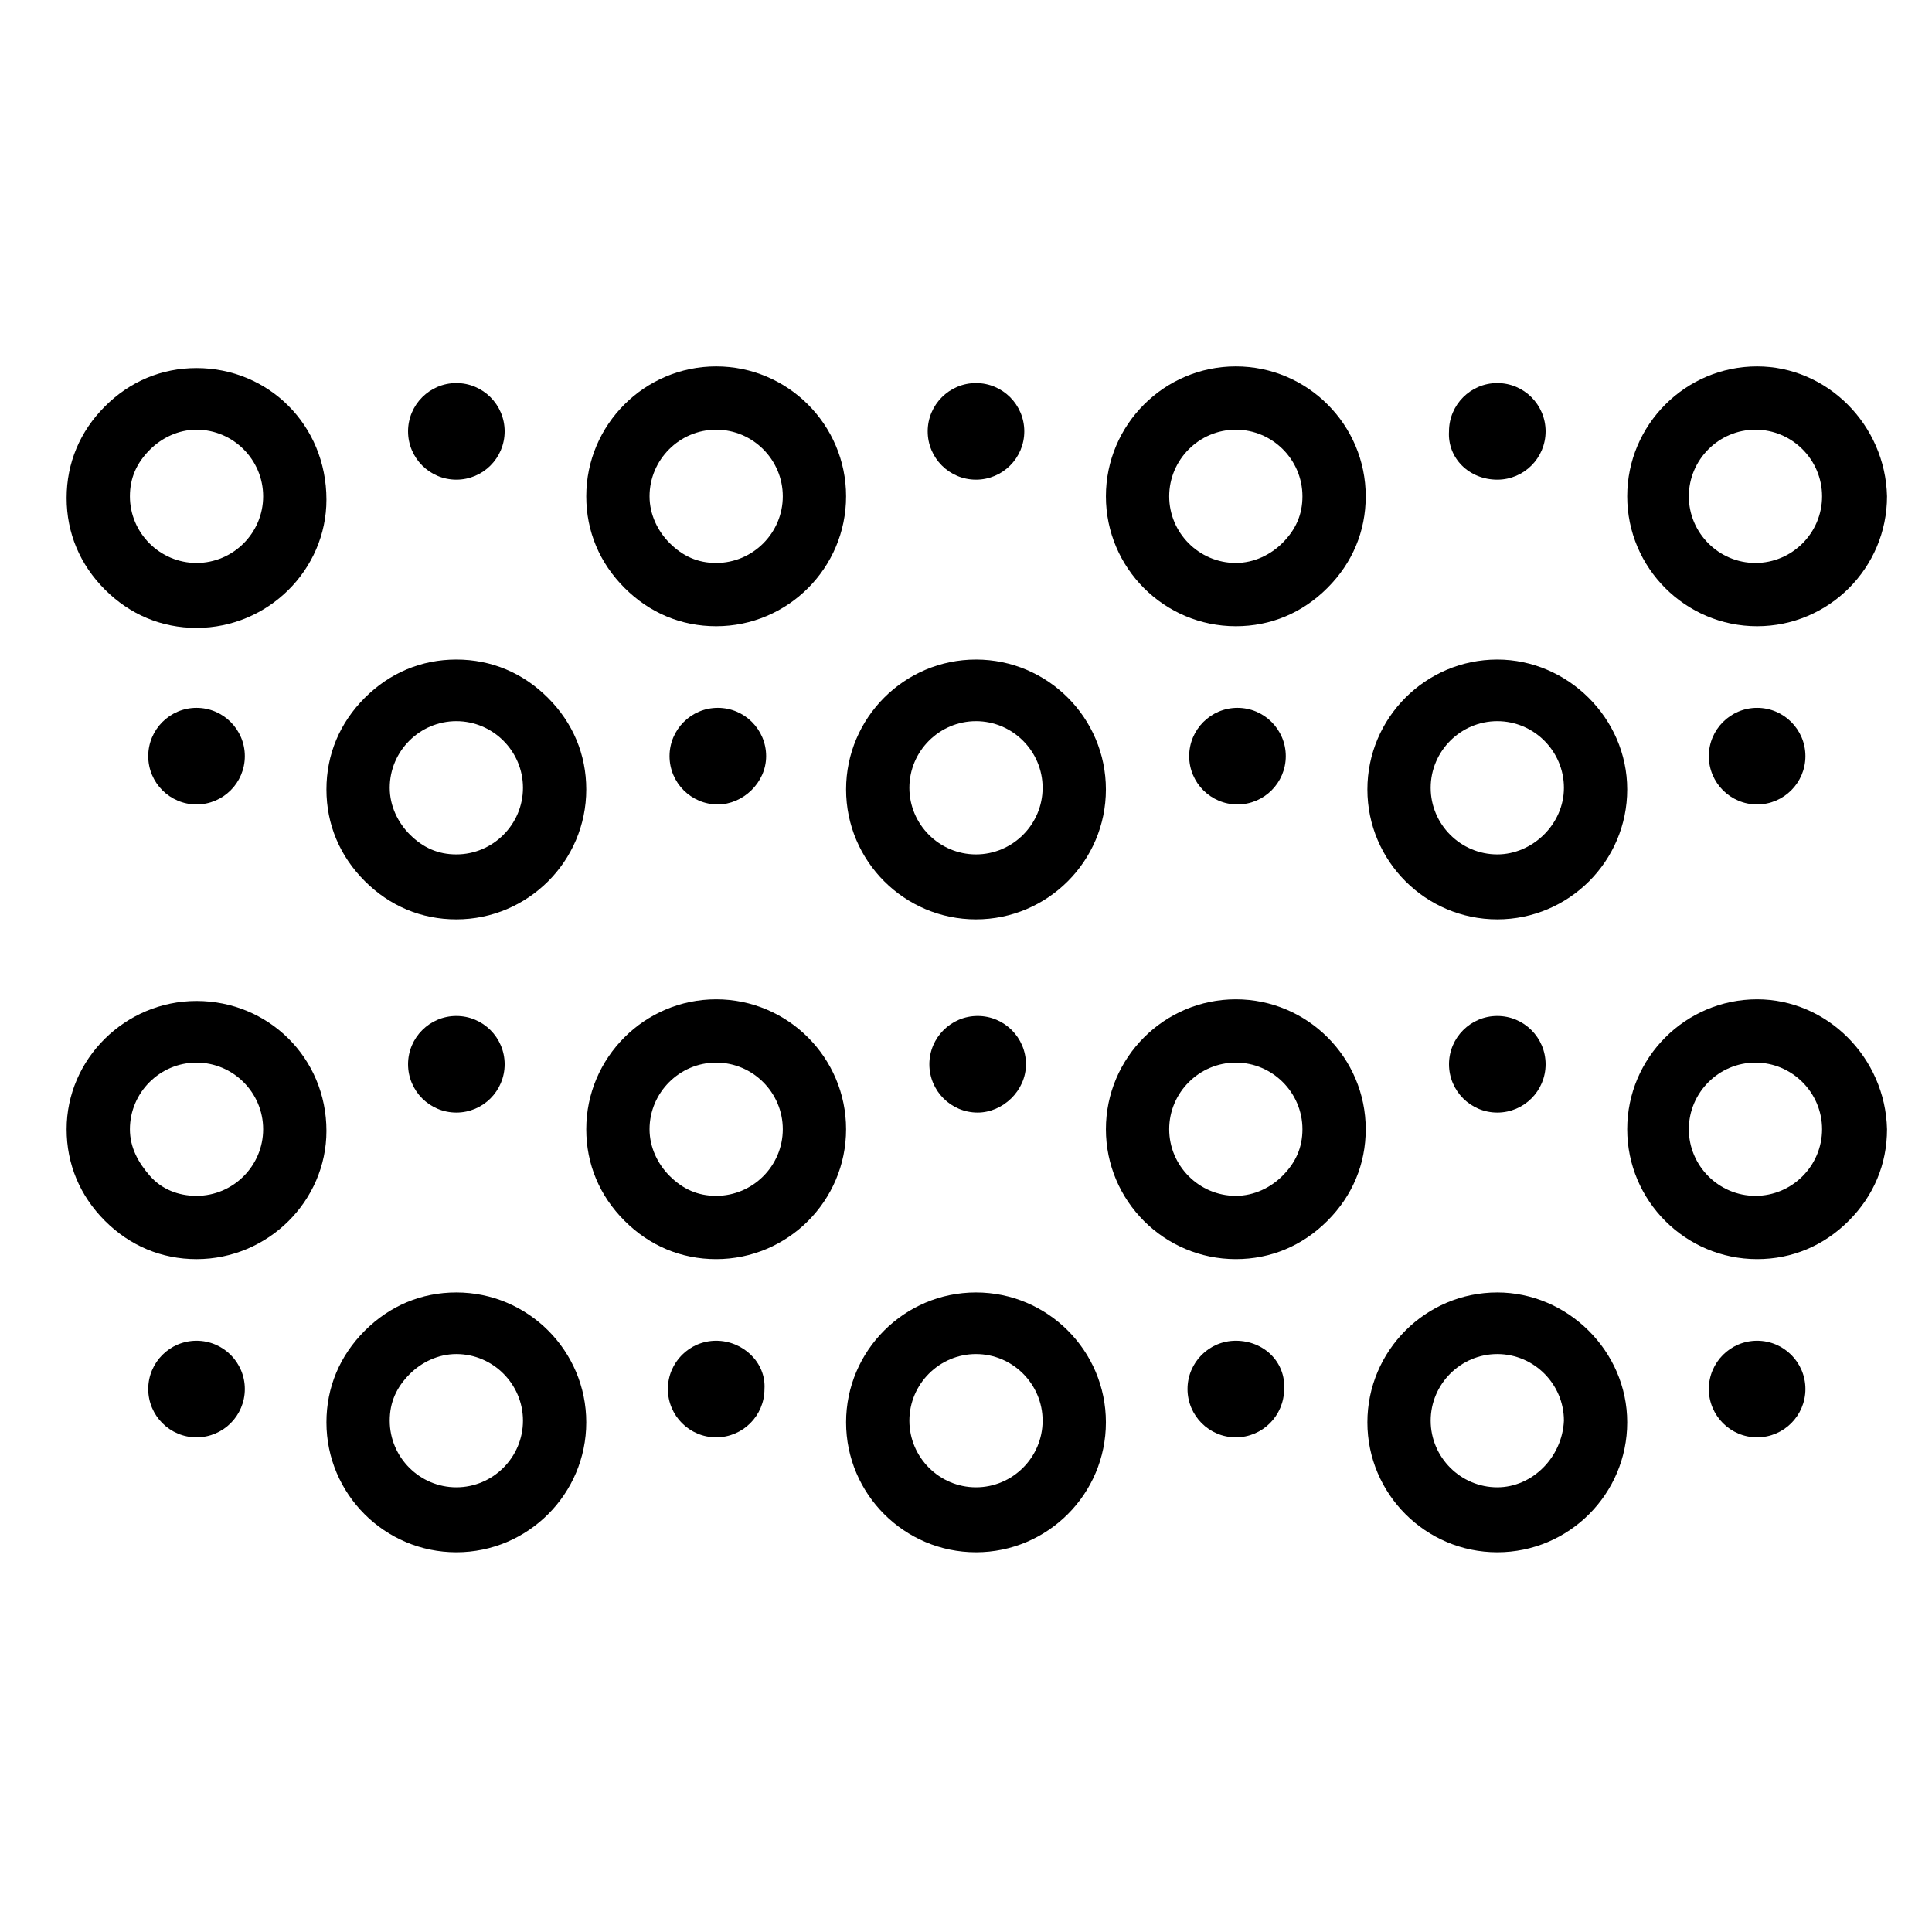 <?xml version="1.0" encoding="utf-8"?>
<!-- Generator: Adobe Illustrator 27.8.0, SVG Export Plug-In . SVG Version: 6.00 Build 0)  -->
<svg version="1.1" id="Livello_1" xmlns="http://www.w3.org/2000/svg" xmlns:xlink="http://www.w3.org/1999/xlink" x="0px" y="0px"
	 viewBox="0 0 116 116" style="enable-background:new 0 0 116 116;" xml:space="preserve">
<g>
	<path d="M74.2,60c-4.3,0-7.8,3.5-7.8,7.8s3.5,7.8,7.8,7.8c0,0,0,0,0,0c2.1,0,4-0.8,5.5-2.3c1.5-1.5,2.3-3.4,2.3-5.5
		C82,63.5,78.5,60,74.2,60z M78.2,67.8c0,1.1-0.4,2-1.2,2.8c-0.7,0.7-1.7,1.2-2.8,1.2h0c-2.2,0-4-1.8-4-4c0-2.2,1.8-4,4-4
		C76.4,63.8,78.2,65.6,78.2,67.8L78.2,67.8z"/>
	<path d="M43,60c-4.3,0-7.8,3.5-7.8,7.8v0c0,2.1,0.8,4,2.3,5.5c1.5,1.5,3.4,2.3,5.5,2.3c0,0,0,0,0,0c4.3,0,7.8-3.5,7.8-7.8
		S47.3,60,43,60z M43,71.8C43,71.8,43,71.8,43,71.8c-1.1,0-2-0.4-2.8-1.2c-0.7-0.7-1.2-1.7-1.2-2.8c0-2.2,1.8-4,4-4s4,1.8,4,4
		C47,70,45.2,71.8,43,71.8z"/>
	<path d="M61.6,63.9c0-1.6-1.3-2.9-2.9-2.9s-2.9,1.3-2.9,2.9c0,1.6,1.3,2.9,2.9,2.9C60.2,66.8,61.6,65.5,61.6,63.9z"/>
	<path d="M30.3,63.9c0-1.6-1.3-2.9-2.9-2.9s-2.9,1.3-2.9,2.9c0,1.6,1.3,2.9,2.9,2.9C29,66.8,30.3,65.5,30.3,63.9z"/>
	<path d="M11.8,80.5c-1.6,0-2.9,1.3-2.9,2.9h0c0,1.6,1.3,2.9,2.9,2.9c0,0,0,0,0,0c1.6,0,2.9-1.3,2.9-2.9S13.4,80.5,11.8,80.5z"/>
	<path d="M43,80.5c-1.6,0-2.9,1.3-2.9,2.9c0,1.6,1.3,2.9,2.9,2.9c1.6,0,2.9-1.3,2.9-2.9C46,81.8,44.6,80.5,43,80.5z"/>
	<path d="M74.2,80.5c-1.6,0-2.9,1.3-2.9,2.9c0,1.6,1.3,2.9,2.9,2.9c1.6,0,2.9-1.3,2.9-2.9C77.2,81.8,75.9,80.5,74.2,80.5z"/>
	<path d="M105.5,80.5c-1.6,0-2.9,1.3-2.9,2.9c0,1.6,1.3,2.9,2.9,2.9c1.6,0,2.9-1.3,2.9-2.9C108.4,81.8,107.1,80.5,105.5,80.5z"/>
	<path d="M92.8,63.9c0-1.6-1.3-2.9-2.9-2.9c-1.6,0-2.9,1.3-2.9,2.9c0,1.6,1.3,2.9,2.9,2.9C91.5,66.8,92.8,65.5,92.8,63.9z"/>
	<path d="M105.5,60c-4.3,0-7.8,3.5-7.8,7.8s3.5,7.8,7.8,7.8c0,0,0,0,0,0c2.1,0,4-0.8,5.5-2.3c1.5-1.5,2.3-3.4,2.3-5.5c0,0,0,0,0,0
		C113.2,63.5,109.7,60,105.5,60z M109.4,67.8c0,2.2-1.8,4-4,4h0c-2.2,0-4-1.8-4-4c0-2.2,1.8-4,4-4C107.6,63.8,109.4,65.6,109.4,67.8
		l1.9,0L109.4,67.8z"/>
	<path d="M11.8,60.1C11.8,60.1,11.8,60.1,11.8,60.1c-4.3,0-7.8,3.5-7.8,7.7l1.9,0l-1.9,0c0,2.1,0.8,4,2.3,5.5
		c1.5,1.5,3.4,2.3,5.5,2.3c0,0,0,0,0,0c4.3,0,7.8-3.5,7.8-7.7C19.6,63.5,16.1,60.1,11.8,60.1z M11.8,71.8
		C11.8,71.8,11.8,71.8,11.8,71.8c-1.1,0-2.1-0.4-2.8-1.2s-1.2-1.7-1.2-2.8c0-2.2,1.8-4,4-4c0,0,0,0,0,0c2.2,0,4,1.8,4,4
		C15.8,70,14,71.8,11.8,71.8z"/>
	<path d="M27.4,77.6C27.4,77.6,27.4,77.6,27.4,77.6c-2.1,0-4,0.8-5.5,2.3c-1.5,1.5-2.3,3.4-2.3,5.5v0c0,4.3,3.5,7.8,7.8,7.8
		c4.3,0,7.8-3.5,7.8-7.8C35.2,81.1,31.7,77.6,27.4,77.6z M27.4,89.3c-2.2,0-4-1.8-4-4c0-1.1,0.4-2,1.2-2.8c0.7-0.7,1.7-1.2,2.8-1.2
		c0,0,0,0,0,0c2.2,0,4,1.8,4,4C31.4,87.5,29.6,89.3,27.4,89.3z"/>
	<path d="M58.6,77.6c-4.3,0-7.8,3.5-7.8,7.8c0,0,0,0,0,0c0,4.3,3.5,7.8,7.8,7.8c4.3,0,7.8-3.5,7.8-7.8S62.9,77.6,58.6,77.6z
		 M58.6,89.3c-2.2,0-4-1.8-4-4c0-2.2,1.8-4,4-4c2.2,0,4,1.8,4,4C62.6,87.5,60.8,89.3,58.6,89.3z"/>
	<path d="M89.9,77.6c-4.3,0-7.8,3.5-7.8,7.8c0,0,0,0,0,0c0,4.3,3.5,7.8,7.8,7.8c4.3,0,7.8-3.5,7.8-7.8S94.1,77.6,89.9,77.6z
		 M89.9,89.3c-2.2,0-4-1.8-4-4c0-2.2,1.8-4,4-4c2.2,0,4,1.8,4,4C93.8,87.5,92,89.3,89.9,89.3z"/>
	<path d="M74.2,22c-4.3,0-7.8,3.5-7.8,7.8s3.5,7.8,7.8,7.8c0,0,0,0,0,0c2.1,0,4-0.8,5.5-2.3c1.5-1.5,2.3-3.4,2.3-5.5
		C82,25.5,78.5,22,74.2,22z M78.2,29.8c0,1.1-0.4,2-1.2,2.8c-0.7,0.7-1.7,1.2-2.8,1.2c0,0,0,0,0,0c-2.2,0-4-1.8-4-4s1.8-4,4-4
		C76.4,25.8,78.2,27.6,78.2,29.8L78.2,29.8z"/>
	<path d="M43,22c-4.3,0-7.8,3.5-7.8,7.8c0,0,0,0,0,0c0,2.1,0.8,4,2.3,5.5s3.4,2.3,5.5,2.3c0,0,0,0,0,0c4.3,0,7.8-3.5,7.8-7.8
		S47.3,22,43,22z M43,33.8C43,33.8,43,33.8,43,33.8c-1.1,0-2-0.4-2.8-1.2c-0.7-0.7-1.2-1.7-1.2-2.8c0-2.2,1.8-4,4-4c2.2,0,4,1.8,4,4
		S45.2,33.8,43,33.8z"/>
	<path d="M58.6,28.8c1.6,0,2.9-1.3,2.9-2.9c0-1.6-1.3-2.9-2.9-2.9s-2.9,1.3-2.9,2.9C55.7,27.5,57,28.8,58.6,28.8z"/>
	<path d="M27.4,28.8c1.6,0,2.9-1.3,2.9-2.9c0-1.6-1.3-2.9-2.9-2.9s-2.9,1.3-2.9,2.9C24.5,27.5,25.8,28.8,27.4,28.8z"/>
	<path d="M11.8,48.3c1.6,0,2.9-1.3,2.9-2.9s-1.3-2.9-2.9-2.9c-1.6,0-2.9,1.3-2.9,2.9h0C8.9,47,10.2,48.3,11.8,48.3
		C11.8,48.3,11.8,48.3,11.8,48.3z"/>
	<path d="M46,45.4c0-1.6-1.3-2.9-2.9-2.9c-1.6,0-2.9,1.3-2.9,2.9c0,1.6,1.3,2.9,2.9,2.9C44.6,48.3,46,47,46,45.4z"/>
	<path d="M77.2,45.4c0-1.6-1.3-2.9-2.9-2.9c-1.6,0-2.9,1.3-2.9,2.9c0,1.6,1.3,2.9,2.9,2.9C75.9,48.3,77.2,47,77.2,45.4z"/>
	<path d="M108.4,45.4c0-1.6-1.3-2.9-2.9-2.9c-1.6,0-2.9,1.3-2.9,2.9c0,1.6,1.3,2.9,2.9,2.9C107.1,48.3,108.4,47,108.4,45.4z"/>
	<path d="M89.9,28.8c1.6,0,2.9-1.3,2.9-2.9c0-1.6-1.3-2.9-2.9-2.9c-1.6,0-2.9,1.3-2.9,2.9C86.9,27.5,88.2,28.8,89.9,28.8z"/>
	<path d="M105.5,22c-4.3,0-7.8,3.5-7.8,7.8s3.5,7.8,7.8,7.8c0,0,0,0,0,0c4.3,0,7.8-3.5,7.8-7.8v0C113.2,25.5,109.7,22,105.5,22z
		 M109.4,29.8c0,2.2-1.8,4-4,4c0,0,0,0,0,0c-2.2,0-4-1.8-4-4s1.8-4,4-4C107.6,25.8,109.4,27.6,109.4,29.8l1.9,0L109.4,29.8z"/>
	<path d="M11.8,22.1C11.8,22.1,11.8,22.1,11.8,22.1c-2.1,0-4,0.8-5.5,2.3c-1.5,1.5-2.3,3.4-2.3,5.5l1.9,0l-1.9,0
		c0,2.1,0.8,4,2.3,5.5s3.4,2.3,5.5,2.3c0,0,0,0,0,0c4.3,0,7.8-3.5,7.8-7.7C19.6,25.5,16.1,22.1,11.8,22.1z M11.8,33.8
		C11.8,33.8,11.8,33.8,11.8,33.8c-2.2,0-4-1.8-4-4c0-1.1,0.4-2,1.2-2.8c0.7-0.7,1.7-1.2,2.8-1.2c0,0,0,0,0,0c2.2,0,4,1.8,4,4
		C15.8,32,14,33.8,11.8,33.8z"/>
	<path d="M27.4,39.6C27.4,39.6,27.4,39.6,27.4,39.6c-2.1,0-4,0.8-5.5,2.3s-2.3,3.4-2.3,5.5c0,0,0,0,0,0c0,2.1,0.8,4,2.3,5.5
		s3.4,2.3,5.5,2.3c0,0,0,0,0,0c4.3,0,7.8-3.5,7.8-7.8c0-2.1-0.8-4-2.3-5.5C31.4,40.4,29.5,39.6,27.4,39.6z M27.4,51.3
		C27.4,51.3,27.4,51.3,27.4,51.3c-1.1,0-2-0.4-2.8-1.2c-0.7-0.7-1.2-1.7-1.2-2.8c0-2.2,1.8-4,4-4h0c2.2,0,4,1.8,4,4
		C31.4,49.5,29.6,51.3,27.4,51.3z"/>
	<path d="M58.6,39.6c-4.3,0-7.8,3.5-7.8,7.8v0c0,4.3,3.5,7.8,7.8,7.8c0,0,0,0,0,0c4.3,0,7.8-3.5,7.8-7.8S62.9,39.6,58.6,39.6z
		 M58.6,51.3C58.6,51.3,58.6,51.3,58.6,51.3c-2.2,0-4-1.8-4-4c0-2.2,1.8-4,4-4c2.2,0,4,1.8,4,4S60.8,51.3,58.6,51.3z"/>
	<path d="M89.9,39.6c-4.3,0-7.8,3.5-7.8,7.8v0c0,4.3,3.5,7.8,7.8,7.8h0c4.3,0,7.8-3.5,7.8-7.8S94.1,39.6,89.9,39.6z M89.9,51.3
		C89.9,51.3,89.9,51.3,89.9,51.3c-2.2,0-4-1.8-4-4c0-2.2,1.8-4,4-4c2.2,0,4,1.8,4,4S92,51.3,89.9,51.3z"/>
</g>
</svg>
